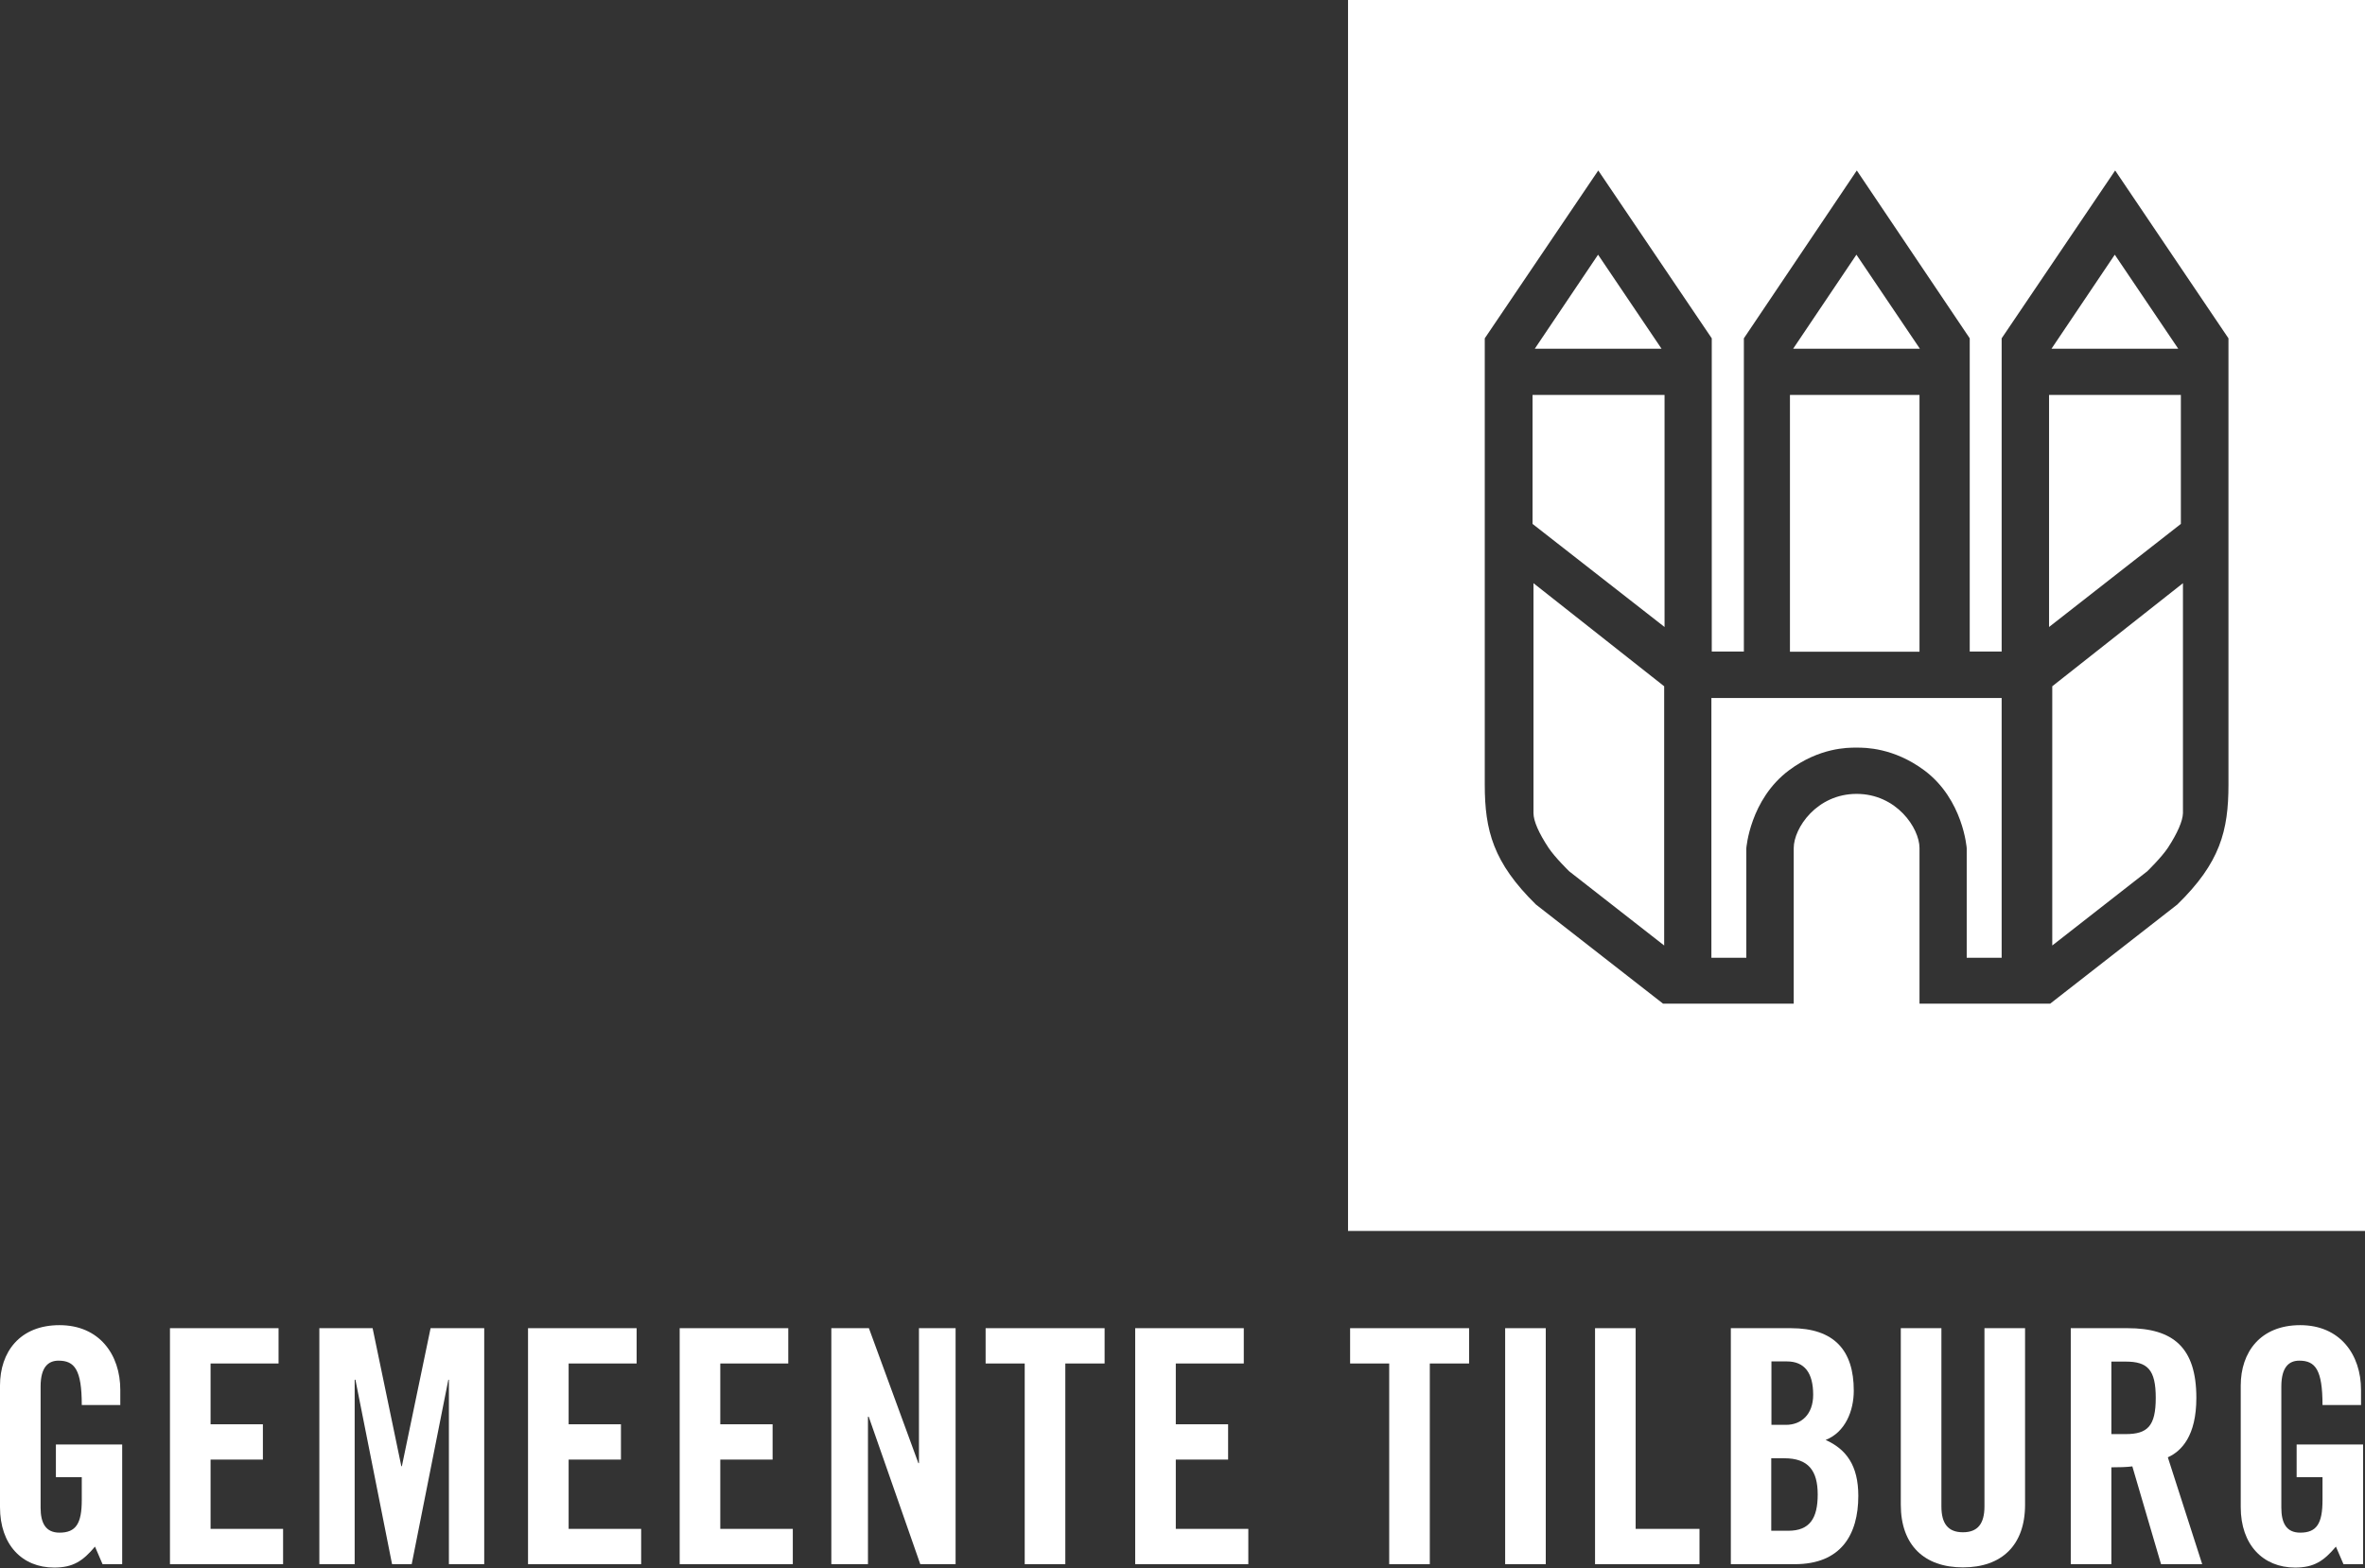 <?xml version="1.0" encoding="UTF-8"?> <svg xmlns="http://www.w3.org/2000/svg" width="674" height="447" viewBox="0 0 674 447" fill="none"><rect x="0" y="0" width="674" height="447" fill="#333333" stroke="none"/><g clip-path="url(#clip0_14629_121)"><path fill-rule="evenodd" clip-rule="evenodd" d="M384.174 0H674.054V350.913H384.174V0ZM620.503 257.857C632.721 245.962 635.089 236.813 635.089 223.68V96.447L602.796 48.6L570.45 96.447V185.736H561.354V96.447L529.169 48.6L496.984 96.447V185.736H487.834V96.447L455.488 48.6L423.142 96.447V223.68C423.142 236.759 425.564 245.908 437.727 257.857C437.781 257.91 473.949 286.113 473.949 286.113H511.193V241.764C511.193 236.059 517.759 226.317 529.115 226.317C540.471 226.317 547.038 236.059 547.038 241.764V286.113H584.282C584.282 286.113 620.396 257.964 620.503 257.857ZM620.772 99.407H584.712H584.658L602.688 72.605L620.772 99.407ZM547.145 99.407H511.031L529.061 72.605L547.145 99.407ZM547.038 185.79H510.116V112.594H547.038V185.79ZM473.518 99.407H437.404L455.434 72.605L473.518 99.407ZM437.027 166.253L474.272 195.639V269.536L447.2 248.384C447.2 248.384 443.163 244.455 441.333 241.71C438.588 237.566 437.027 234.068 437.027 231.807V166.253ZM474.379 112.594V178.74L436.758 149.353V112.594H474.379ZM487.727 198.976H570.45V273.034H560.493V241.818C560.493 241.818 559.524 227.878 548.383 219.59C539.643 213.114 531.47 213.127 529.254 213.131C529.205 213.131 529.158 213.131 529.115 213.131C529.058 213.131 528.996 213.131 528.929 213.131C526.606 213.125 518.532 213.103 509.847 219.59C498.706 227.932 497.684 241.818 497.684 241.818V273.034H487.727V198.976ZM621.526 112.594V149.353L583.959 178.74V112.594H621.526ZM584.874 195.639L622.118 166.253V231.807C622.064 234.014 620.557 237.512 617.812 241.71C615.982 244.455 611.946 248.384 611.946 248.384L584.874 269.536V195.639Z" fill="white"></path><path d="M15.931 411.784H34.822V445.907H29.225L27.072 440.901C23.627 444.992 20.829 446.875 15.447 446.875C6.297 446.875 0 440.363 0 429.653V394.992C0 385.466 5.597 377.769 16.954 377.769C28.31 377.769 34.284 386.165 34.284 396.23V400.536H23.305C23.305 390.471 21.259 387.888 16.684 387.888C13.886 387.888 11.572 389.556 11.572 395.261V429.814C11.572 434.12 12.971 436.919 16.954 436.919C21.636 436.919 23.305 434.335 23.305 427.608V421.095H15.931V411.946V411.784Z" fill="white"></path><path d="M48.439 445.907V378.63H79.386V388.695H60.01V406.025H74.919V416.09H60.01V435.842H80.677V445.907H48.439Z" fill="white"></path><path d="M137.998 378.63V445.907H127.933V393.324H127.772L117.331 445.907H111.733L101.292 393.324H101.077V445.907H91.012V378.63H106.19L114.371 417.974H114.532L122.713 378.63H137.89H137.998Z" fill="white"></path><path d="M150.483 445.907V378.63H181.43V388.695H162.055V406.025H176.963V416.09H162.055V435.842H182.722V445.907H150.483Z" fill="white"></path><path d="M193.703 445.907V378.63H224.65V388.695H205.275V406.025H220.183V416.09H205.275V435.842H225.942V445.907H193.703Z" fill="white"></path><path d="M236.92 445.907V378.63H247.63L261.731 417.112H261.893V378.63H272.334V445.907H262.27L247.576 403.872H247.361V445.907H236.92Z" fill="white"></path><path d="M292.086 388.695H280.892V378.63H314.799V388.695H303.604V445.907H292.033V388.695H292.086Z" fill="white"></path><path d="M323.518 445.907V378.63H354.465V388.695H335.089V406.025H349.998V416.09H335.089V435.842H355.756V445.907H323.518Z" fill="white"></path><path d="M395.962 388.695H384.767V378.63H418.675V388.695H407.48V445.907H395.908V388.695H395.962Z" fill="white"></path><path d="M428.955 445.907V378.63H440.526V445.907H428.955Z" fill="white"></path><path d="M454.572 445.907V378.63H466.144V435.842H484.335V445.907H454.626H454.572Z" fill="white"></path><path d="M493.269 378.63H510.384C522.763 378.63 528.307 384.981 528.307 396.445C528.307 402.204 525.885 408.286 520.287 410.492C526.154 413.13 529.598 417.758 529.598 426.423C529.598 437.511 524.647 445.907 511.515 445.907H493.269V378.63ZM504.787 406.187H508.985C513.345 406.187 516.735 403.227 516.735 397.629C516.735 391.386 514.313 388.103 509.2 388.103H504.841V406.187H504.787ZM504.787 436.38H509.631C515.766 436.38 518.027 432.828 518.027 426.047C518.027 419.265 515.39 415.713 508.501 415.713H504.787V436.38Z" fill="white"></path><path d="M541.708 378.63H553.28V429.437C553.28 434.389 555.217 436.811 559.415 436.811C563.613 436.811 565.551 434.389 565.551 429.437V378.63H577.122V428.953C577.122 440.525 570.448 446.822 559.415 446.822C548.382 446.822 541.708 440.471 541.708 428.953V378.63Z" fill="white"></path><path d="M601.718 445.907H590.147V378.63H606.347C619.318 378.63 625.938 384.12 625.938 398.49C625.938 409.308 621.74 413.668 617.811 415.444L627.606 445.907H615.873L607.692 418.027C606.185 418.243 603.763 418.296 601.718 418.296V445.853V445.907ZM601.718 408.824H605.809C612.052 408.824 614.366 406.51 614.366 398.49C614.366 390.471 612.052 388.157 605.809 388.157H601.718V408.824Z" fill="white"></path><path d="M654.516 411.784H673.461V445.907H667.864L665.711 440.901C662.267 444.992 659.468 446.875 654.086 446.875C644.936 446.875 638.585 440.363 638.585 429.653V394.992C638.585 385.466 644.183 377.769 655.539 377.769C666.895 377.769 672.869 386.165 672.869 396.23V400.536H661.89C661.89 390.471 659.845 387.888 655.27 387.888C652.471 387.888 650.157 389.556 650.157 395.261V429.814C650.157 434.12 651.556 436.919 655.539 436.919C660.222 436.919 661.89 434.335 661.89 427.608V421.095H654.516V411.946V411.784Z" fill="white"></path></g><defs><clipPath id="clip0_14629_121"><rect width="674" height="446.822" fill="white"></rect></clipPath></defs></svg> 